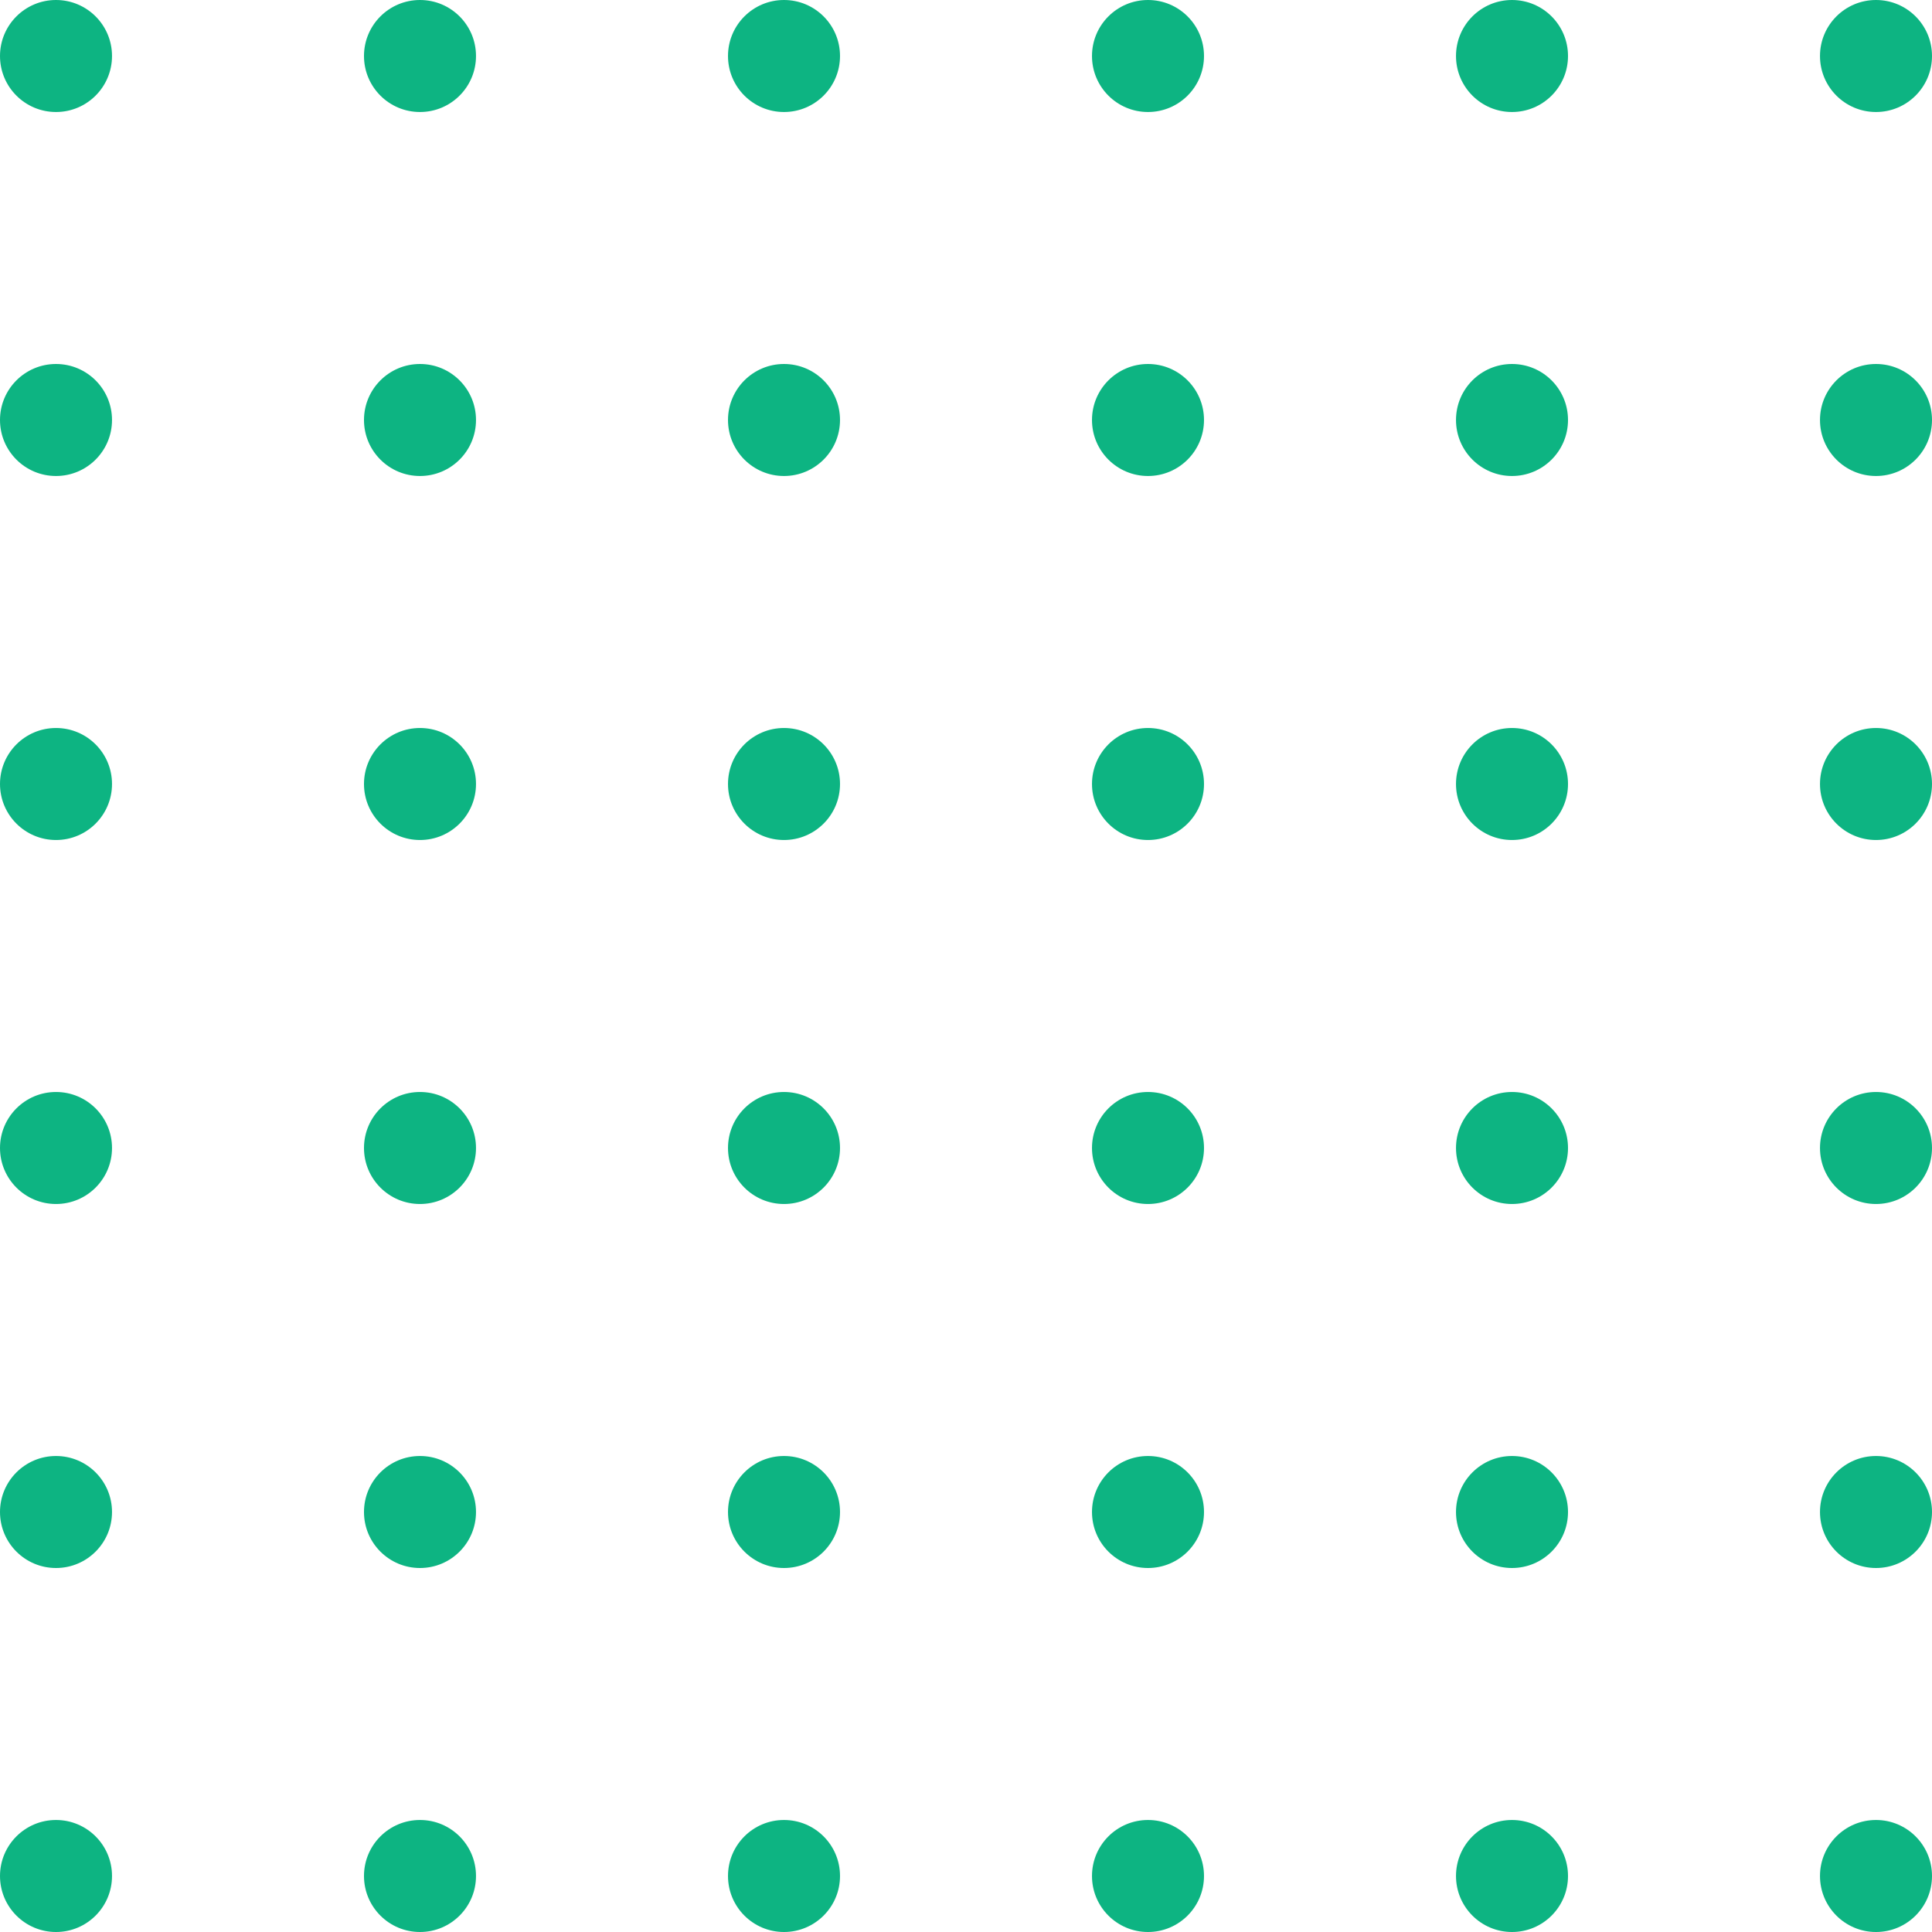 <svg width="90" height="90" fill="none" xmlns="http://www.w3.org/2000/svg"><circle cx="2.609" cy="2.609" r="2.609" fill="#0DB482"/><circle cx="2.609" cy="36.522" r="2.609" fill="#0DB482"/><circle cx="2.609" cy="70.435" r="2.609" fill="#0DB482"/><circle cx="2.609" cy="19.565" r="2.609" fill="#0DB482"/><circle cx="2.609" cy="53.478" r="2.609" fill="#0DB482"/><circle cx="2.609" cy="87.391" r="2.609" fill="#0DB482"/><circle cx="53.478" cy="2.609" r="2.609" fill="#0DB482"/><circle cx="53.478" cy="36.522" r="2.609" fill="#0DB482"/><circle cx="53.478" cy="70.435" r="2.609" fill="#0DB482"/><circle cx="53.478" cy="19.565" r="2.609" fill="#0DB482"/><circle cx="53.478" cy="53.478" r="2.609" fill="#0DB482"/><circle cx="53.478" cy="87.391" r="2.609" fill="#0DB482"/><circle cx="19.565" cy="2.609" r="2.609" fill="#0DB482"/><circle cx="19.565" cy="36.522" r="2.609" fill="#0DB482"/><circle cx="19.565" cy="70.435" r="2.609" fill="#0DB482"/><circle cx="19.565" cy="19.565" r="2.609" fill="#0DB482"/><circle cx="19.565" cy="53.478" r="2.609" fill="#0DB482"/><circle cx="19.565" cy="87.391" r="2.609" fill="#0DB482"/><circle cx="70.435" cy="2.609" r="2.609" fill="#0DB482"/><circle cx="70.435" cy="36.522" r="2.609" fill="#0DB482"/><circle cx="70.435" cy="70.435" r="2.609" fill="#0DB482"/><circle cx="70.435" cy="19.565" r="2.609" fill="#0DB482"/><circle cx="70.435" cy="53.478" r="2.609" fill="#0DB482"/><circle cx="70.435" cy="87.391" r="2.609" fill="#0DB482"/><circle cx="36.522" cy="2.609" r="2.609" fill="#0DB482"/><circle cx="36.522" cy="36.522" r="2.609" fill="#0DB482"/><circle cx="36.522" cy="70.435" r="2.609" fill="#0DB482"/><circle cx="36.522" cy="19.565" r="2.609" fill="#0DB482"/><circle cx="36.522" cy="53.478" r="2.609" fill="#0DB482"/><circle cx="36.522" cy="87.391" r="2.609" fill="#0DB482"/><circle cx="87.391" cy="2.609" r="2.609" fill="#0DB482"/><circle cx="87.391" cy="36.522" r="2.609" fill="#0DB482"/><circle cx="87.391" cy="70.435" r="2.609" fill="#0DB482"/><circle cx="87.391" cy="19.565" r="2.609" fill="#0DB482"/><circle cx="87.391" cy="53.478" r="2.609" fill="#0DB482"/><circle cx="87.391" cy="87.391" r="2.609" fill="#0DB482"/></svg>